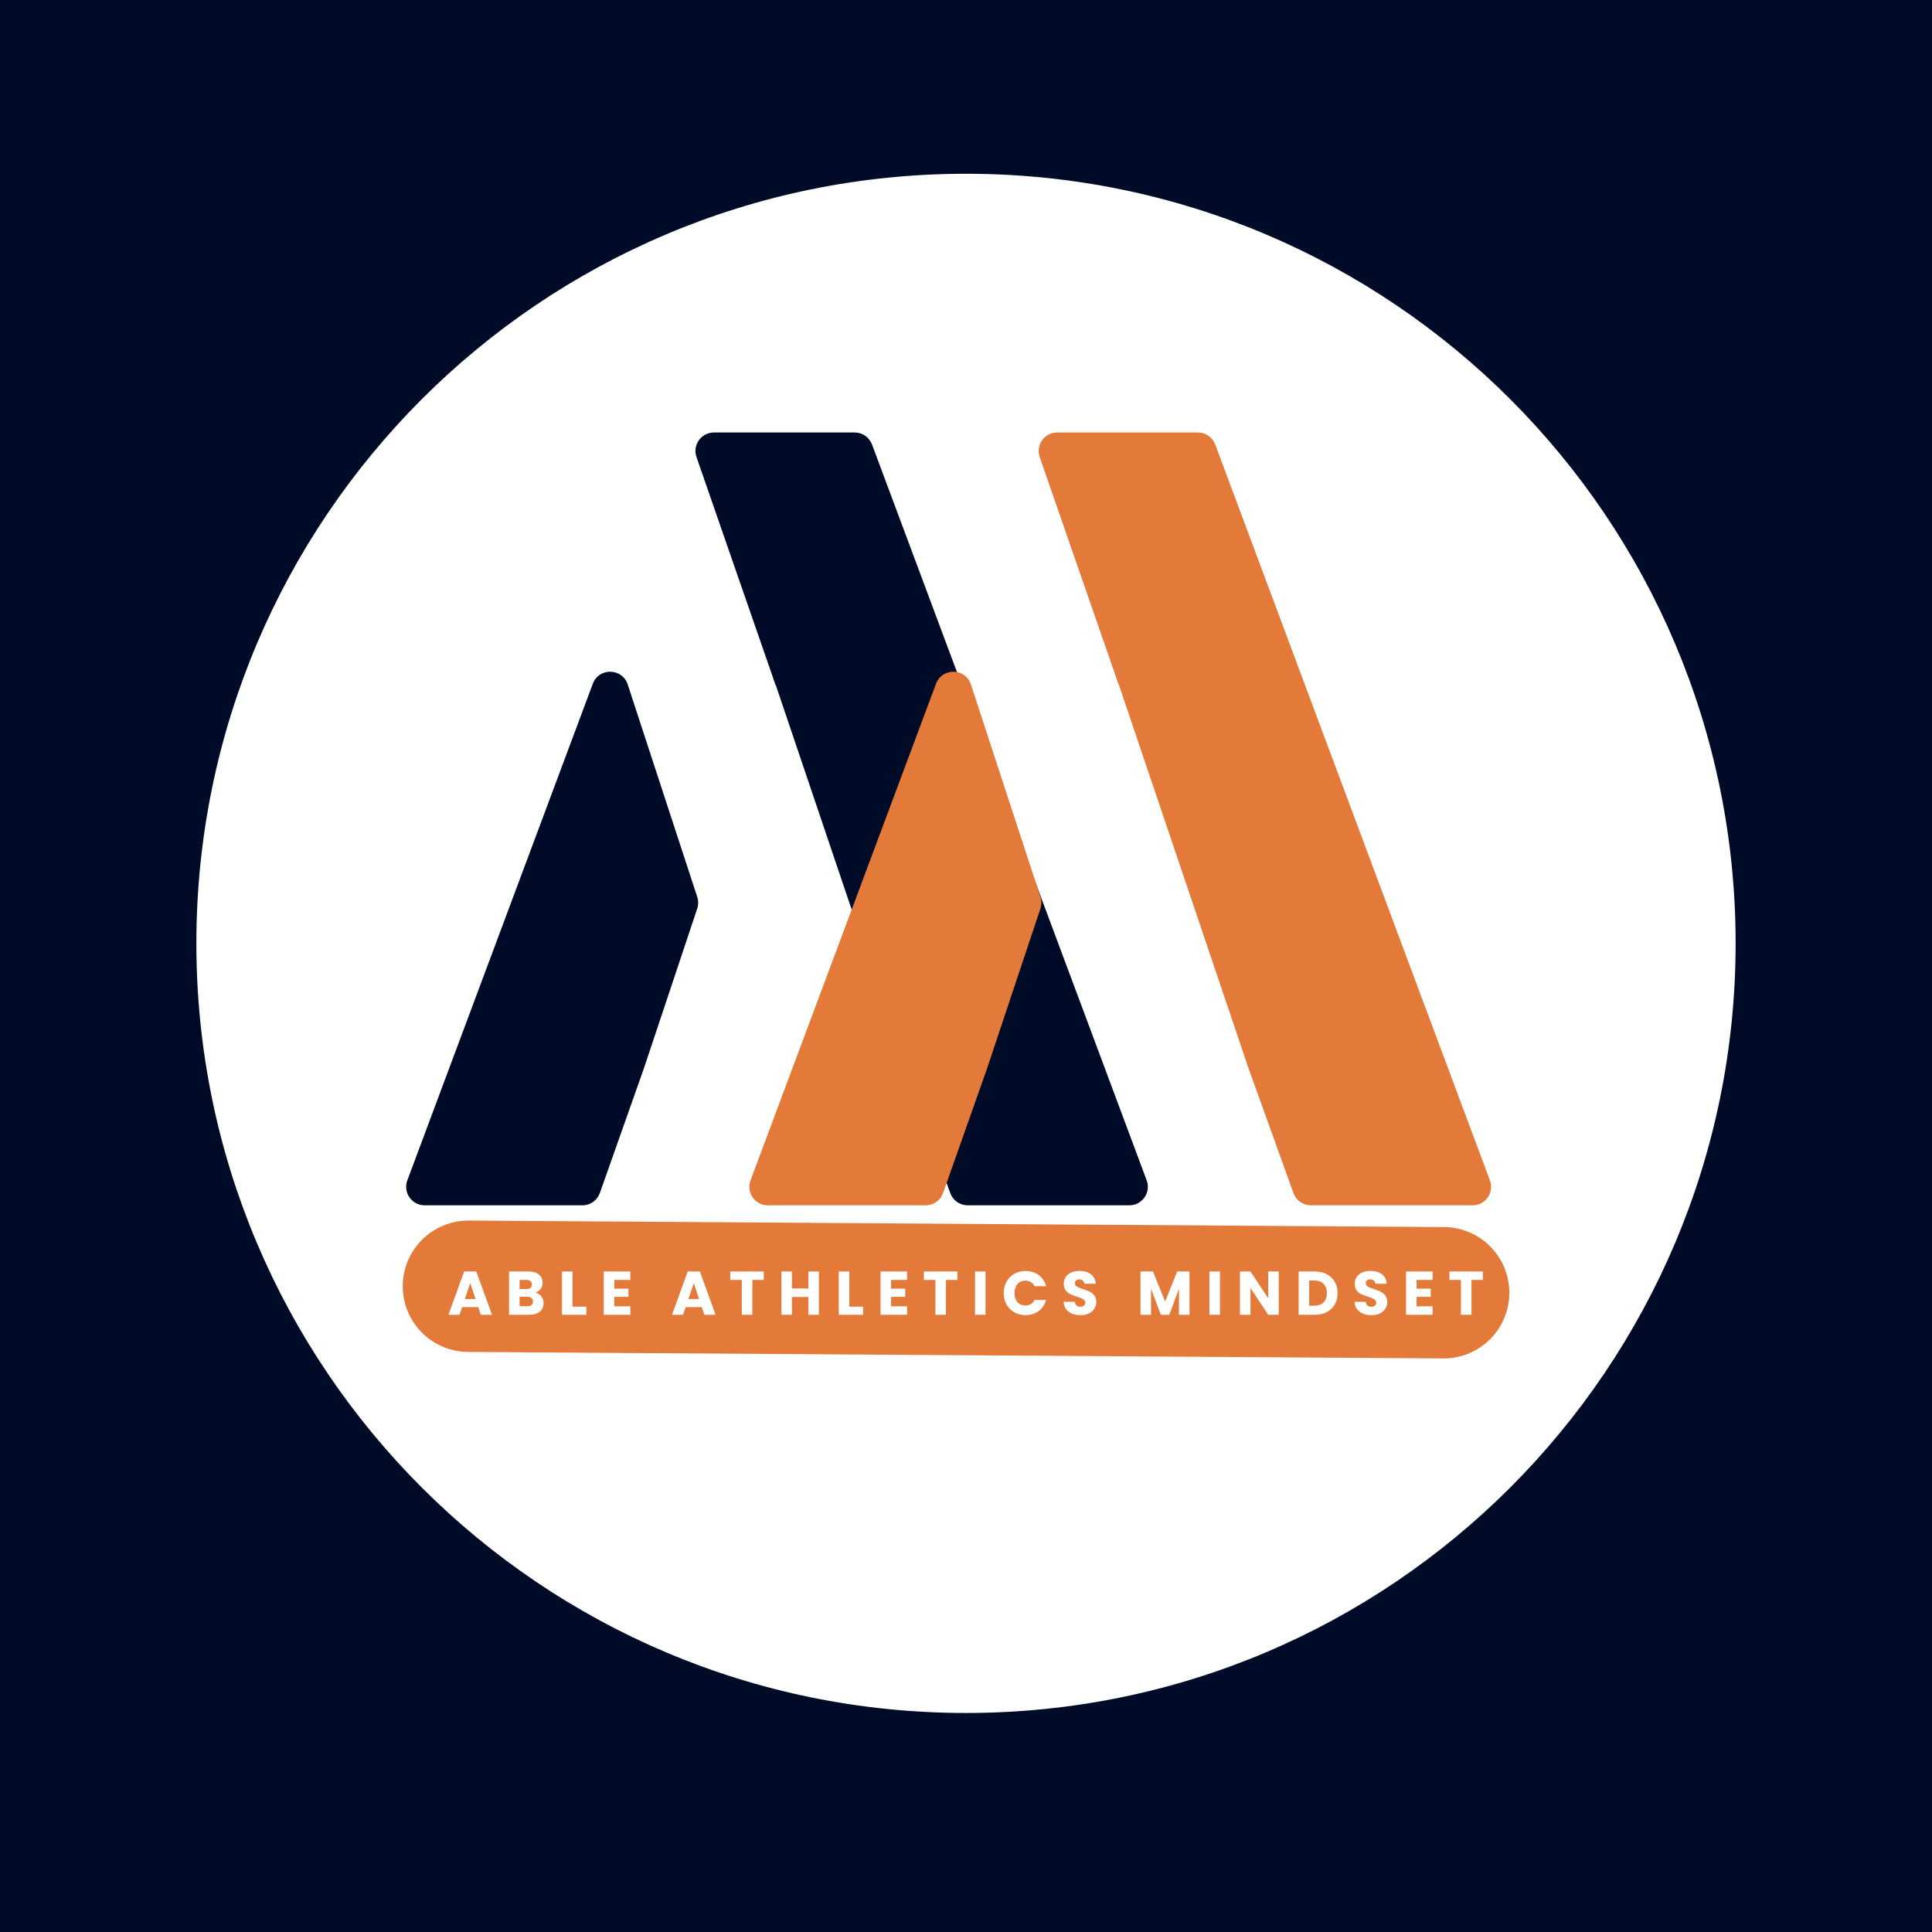 <svg xmlns="http://www.w3.org/2000/svg" xmlns:xlink="http://www.w3.org/1999/xlink" width="500" viewBox="0 0 375 375" height="500" preserveAspectRatio="xMidYMid meet"><defs><g></g><clipPath id="e8c6777ca5"><path d="M 38.117 33.727 L 336.883 33.727 L 336.883 332.488 L 38.117 332.488 Z M 38.117 33.727 " clip-rule="nonzero"></path></clipPath><clipPath id="e2a3d94e9f"><path d="M 187.5 33.727 C 105 33.727 38.117 100.605 38.117 183.109 C 38.117 265.609 105 332.488 187.5 332.488 C 270 332.488 336.883 265.609 336.883 183.109 C 336.883 100.605 270 33.727 187.5 33.727 Z M 187.5 33.727 " clip-rule="nonzero"></path></clipPath><clipPath id="4968651c39"><path d="M 78.168 83.949 L 223 83.949 L 223 233.949 L 78.168 233.949 Z M 78.168 83.949 " clip-rule="nonzero"></path></clipPath><clipPath id="17f3e4cf52"><path d="M 145 83.949 L 290 83.949 L 290 233.949 L 145 233.949 Z M 145 83.949 " clip-rule="nonzero"></path></clipPath></defs><rect x="-37.5" width="450" fill="#ffffff" y="-37.5" height="450" fill-opacity="1"></rect><rect x="-37.5" width="450" fill="#000b27" y="-37.5" height="450" fill-opacity="1"></rect><g clip-path="url(#e8c6777ca5)"><g clip-path="url(#e2a3d94e9f)"><path fill="#ffffff" d="M 38.117 33.727 L 336.883 33.727 L 336.883 332.488 L 38.117 332.488 Z M 38.117 33.727 " fill-opacity="1" fill-rule="nonzero"></path></g></g><g clip-path="url(#4968651c39)"><path fill="#000b27" d="M 115.062 132.719 L 79.062 229.105 C 78.188 231.453 79.922 233.953 82.426 233.953 L 113.047 233.953 C 114.57 233.953 115.926 232.992 116.434 231.559 L 124.984 207.355 L 135.332 176.355 C 135.574 175.625 135.578 174.832 135.336 174.102 L 121.84 132.855 C 120.781 129.629 116.25 129.535 115.062 132.719 Z M 165.895 83.945 L 138.578 83.945 C 136.109 83.945 134.379 86.383 135.188 88.715 L 150.527 132.941 L 150.547 132.879 L 175.719 207.355 L 184.445 231.578 C 184.957 233 186.309 233.953 187.824 233.953 L 219.207 233.953 C 221.711 233.953 223.445 231.453 222.57 229.105 L 169.262 86.285 C 168.734 84.879 167.395 83.945 165.895 83.945 " fill-opacity="1" fill-rule="nonzero"></path></g><g clip-path="url(#17f3e4cf52)"><path fill="#e37a39" d="M 181.68 132.719 L 145.68 229.105 C 144.805 231.453 146.539 233.953 149.043 233.953 L 179.664 233.953 C 181.184 233.953 182.543 232.992 183.051 231.559 L 191.602 207.355 L 201.945 176.355 C 202.191 175.625 202.191 174.832 201.953 174.102 L 188.457 132.855 C 187.398 129.629 182.867 129.535 181.68 132.719 Z M 232.512 83.945 L 205.195 83.945 C 202.727 83.945 200.992 86.383 201.805 88.715 L 217.145 132.941 L 217.164 132.879 L 242.336 207.355 L 251.062 231.578 C 251.574 233 252.926 233.953 254.441 233.953 L 285.82 233.953 C 288.328 233.953 290.062 231.453 289.188 229.105 L 235.879 86.285 C 235.352 84.879 234.012 83.945 232.512 83.945 " fill-opacity="1" fill-rule="nonzero"></path></g><path stroke-linecap="round" transform="matrix(0.75, 0.005, -0.005, 0.75, 78.257, 236.824)" fill="none" stroke-linejoin="miter" d="M 17 17.002 L 269.381 17 " stroke="#e37a39" stroke-width="34" stroke-opacity="1" stroke-miterlimit="4"></path><g fill="#ffffff" fill-opacity="1"><g transform="translate(86.857, 255.198)"><g><path d="M 5.969 -1.484 L 2.844 -1.484 L 2.328 0 L 0.188 0 L 3.234 -8.406 L 5.594 -8.406 L 8.641 0 L 6.469 0 Z M 5.453 -3.062 L 4.406 -6.141 L 3.375 -3.062 Z M 5.453 -3.062 "></path></g></g></g><g fill="#ffffff" fill-opacity="1"><g transform="translate(98.07, 255.198)"><g><path d="M 5.828 -4.312 C 6.316 -4.207 6.707 -3.961 7 -3.578 C 7.289 -3.203 7.438 -2.77 7.438 -2.281 C 7.438 -1.582 7.191 -1.023 6.703 -0.609 C 6.211 -0.203 5.531 0 4.656 0 L 0.734 0 L 0.734 -8.406 L 4.531 -8.406 C 5.383 -8.406 6.051 -8.207 6.531 -7.812 C 7.008 -7.426 7.25 -6.895 7.25 -6.219 C 7.25 -5.727 7.117 -5.316 6.859 -4.984 C 6.598 -4.66 6.254 -4.438 5.828 -4.312 Z M 2.781 -5 L 4.125 -5 C 4.457 -5 4.711 -5.07 4.891 -5.219 C 5.078 -5.375 5.172 -5.594 5.172 -5.875 C 5.172 -6.164 5.078 -6.383 4.891 -6.531 C 4.711 -6.688 4.457 -6.766 4.125 -6.766 L 2.781 -6.766 Z M 4.297 -1.656 C 4.641 -1.656 4.906 -1.734 5.094 -1.891 C 5.281 -2.047 5.375 -2.27 5.375 -2.562 C 5.375 -2.852 5.273 -3.082 5.078 -3.25 C 4.879 -3.414 4.609 -3.5 4.266 -3.5 L 2.781 -3.5 L 2.781 -1.656 Z M 4.297 -1.656 "></path></g></g></g><g fill="#ffffff" fill-opacity="1"><g transform="translate(108.35, 255.198)"><g><path d="M 2.781 -1.578 L 5.469 -1.578 L 5.469 0 L 0.734 0 L 0.734 -8.406 L 2.781 -8.406 Z M 2.781 -1.578 "></path></g></g></g><g fill="#ffffff" fill-opacity="1"><g transform="translate(116.453, 255.198)"><g><path d="M 2.781 -6.766 L 2.781 -5.062 L 5.531 -5.062 L 5.531 -3.484 L 2.781 -3.484 L 2.781 -1.641 L 5.891 -1.641 L 5.891 0 L 0.734 0 L 0.734 -8.406 L 5.891 -8.406 L 5.891 -6.766 Z M 2.781 -6.766 "></path></g></g></g><g fill="#ffffff" fill-opacity="1"><g transform="translate(125.321, 255.198)"><g></g></g></g><g fill="#ffffff" fill-opacity="1"><g transform="translate(130.253, 255.198)"><g><path d="M 5.969 -1.484 L 2.844 -1.484 L 2.328 0 L 0.188 0 L 3.234 -8.406 L 5.594 -8.406 L 8.641 0 L 6.469 0 Z M 5.453 -3.062 L 4.406 -6.141 L 3.375 -3.062 Z M 5.453 -3.062 "></path></g></g></g><g fill="#ffffff" fill-opacity="1"><g transform="translate(141.466, 255.198)"><g><path d="M 6.781 -8.406 L 6.781 -6.766 L 4.562 -6.766 L 4.562 0 L 2.516 0 L 2.516 -6.766 L 0.281 -6.766 L 0.281 -8.406 Z M 6.781 -8.406 "></path></g></g></g><g fill="#ffffff" fill-opacity="1"><g transform="translate(150.932, 255.198)"><g><path d="M 8.016 -8.406 L 8.016 0 L 5.969 0 L 5.969 -3.453 L 2.781 -3.453 L 2.781 0 L 0.734 0 L 0.734 -8.406 L 2.781 -8.406 L 2.781 -5.109 L 5.969 -5.109 L 5.969 -8.406 Z M 8.016 -8.406 "></path></g></g></g><g fill="#ffffff" fill-opacity="1"><g transform="translate(162.074, 255.198)"><g><path d="M 2.781 -1.578 L 5.469 -1.578 L 5.469 0 L 0.734 0 L 0.734 -8.406 L 2.781 -8.406 Z M 2.781 -1.578 "></path></g></g></g><g fill="#ffffff" fill-opacity="1"><g transform="translate(170.176, 255.198)"><g><path d="M 2.781 -6.766 L 2.781 -5.062 L 5.531 -5.062 L 5.531 -3.484 L 2.781 -3.484 L 2.781 -1.641 L 5.891 -1.641 L 5.891 0 L 0.734 0 L 0.734 -8.406 L 5.891 -8.406 L 5.891 -6.766 Z M 2.781 -6.766 "></path></g></g></g><g fill="#ffffff" fill-opacity="1"><g transform="translate(179.045, 255.198)"><g><path d="M 6.781 -8.406 L 6.781 -6.766 L 4.562 -6.766 L 4.562 0 L 2.516 0 L 2.516 -6.766 L 0.281 -6.766 L 0.281 -8.406 Z M 6.781 -8.406 "></path></g></g></g><g fill="#ffffff" fill-opacity="1"><g transform="translate(188.511, 255.198)"><g><path d="M 2.781 -8.406 L 2.781 0 L 0.734 0 L 0.734 -8.406 Z M 2.781 -8.406 "></path></g></g></g><g fill="#ffffff" fill-opacity="1"><g transform="translate(194.436, 255.198)"><g><path d="M 0.391 -4.219 C 0.391 -5.039 0.566 -5.773 0.922 -6.422 C 1.285 -7.078 1.789 -7.586 2.438 -7.953 C 3.082 -8.316 3.812 -8.5 4.625 -8.5 C 5.613 -8.5 6.461 -8.234 7.172 -7.703 C 7.891 -7.18 8.367 -6.461 8.609 -5.547 L 6.359 -5.547 C 6.191 -5.898 5.953 -6.164 5.641 -6.344 C 5.336 -6.531 4.988 -6.625 4.594 -6.625 C 3.969 -6.625 3.457 -6.406 3.062 -5.969 C 2.676 -5.531 2.484 -4.945 2.484 -4.219 C 2.484 -3.477 2.676 -2.891 3.062 -2.453 C 3.457 -2.016 3.969 -1.797 4.594 -1.797 C 4.988 -1.797 5.336 -1.883 5.641 -2.062 C 5.953 -2.25 6.191 -2.52 6.359 -2.875 L 8.609 -2.875 C 8.367 -1.969 7.891 -1.25 7.172 -0.719 C 6.461 -0.195 5.613 0.062 4.625 0.062 C 3.812 0.062 3.082 -0.117 2.438 -0.484 C 1.789 -0.848 1.285 -1.352 0.922 -2 C 0.566 -2.645 0.391 -3.383 0.391 -4.219 Z M 0.391 -4.219 "></path></g></g></g><g fill="#ffffff" fill-opacity="1"><g transform="translate(205.949, 255.198)"><g><path d="M 3.781 0.078 C 3.164 0.078 2.613 -0.02 2.125 -0.219 C 1.645 -0.414 1.258 -0.707 0.969 -1.094 C 0.676 -1.488 0.52 -1.961 0.5 -2.516 L 2.688 -2.516 C 2.719 -2.203 2.82 -1.961 3 -1.797 C 3.188 -1.641 3.426 -1.562 3.719 -1.562 C 4.02 -1.562 4.258 -1.629 4.438 -1.766 C 4.613 -1.898 4.703 -2.094 4.703 -2.344 C 4.703 -2.551 4.629 -2.723 4.484 -2.859 C 4.348 -2.992 4.176 -3.102 3.969 -3.188 C 3.77 -3.281 3.484 -3.383 3.109 -3.5 C 2.566 -3.664 2.125 -3.832 1.781 -4 C 1.438 -4.164 1.141 -4.41 0.891 -4.734 C 0.648 -5.066 0.531 -5.492 0.531 -6.016 C 0.531 -6.797 0.812 -7.406 1.375 -7.844 C 1.938 -8.289 2.676 -8.516 3.594 -8.516 C 4.52 -8.516 5.266 -8.289 5.828 -7.844 C 6.391 -7.406 6.691 -6.797 6.734 -6.016 L 4.531 -6.016 C 4.508 -6.285 4.406 -6.492 4.219 -6.641 C 4.039 -6.797 3.805 -6.875 3.516 -6.875 C 3.266 -6.875 3.062 -6.805 2.906 -6.672 C 2.758 -6.547 2.688 -6.359 2.688 -6.109 C 2.688 -5.836 2.812 -5.625 3.062 -5.469 C 3.32 -5.32 3.723 -5.16 4.266 -4.984 C 4.816 -4.805 5.258 -4.633 5.594 -4.469 C 5.938 -4.301 6.227 -4.055 6.469 -3.734 C 6.719 -3.41 6.844 -3 6.844 -2.5 C 6.844 -2.02 6.719 -1.582 6.469 -1.188 C 6.227 -0.801 5.879 -0.492 5.422 -0.266 C 4.961 -0.035 4.414 0.078 3.781 0.078 Z M 3.781 0.078 "></path></g></g></g><g fill="#ffffff" fill-opacity="1"><g transform="translate(215.702, 255.198)"><g></g></g></g><g fill="#ffffff" fill-opacity="1"><g transform="translate(220.634, 255.198)"><g><path d="M 10.25 -8.406 L 10.25 0 L 8.203 0 L 8.203 -5.031 L 6.328 0 L 4.688 0 L 2.781 -5.047 L 2.781 0 L 0.734 0 L 0.734 -8.406 L 3.156 -8.406 L 5.516 -2.578 L 7.859 -8.406 Z M 10.25 -8.406 "></path></g></g></g><g fill="#ffffff" fill-opacity="1"><g transform="translate(234.013, 255.198)"><g><path d="M 2.781 -8.406 L 2.781 0 L 0.734 0 L 0.734 -8.406 Z M 2.781 -8.406 "></path></g></g></g><g fill="#ffffff" fill-opacity="1"><g transform="translate(239.938, 255.198)"><g><path d="M 8.266 0 L 6.219 0 L 2.781 -5.188 L 2.781 0 L 0.734 0 L 0.734 -8.406 L 2.781 -8.406 L 6.219 -3.203 L 6.219 -8.406 L 8.266 -8.406 Z M 8.266 0 "></path></g></g></g><g fill="#ffffff" fill-opacity="1"><g transform="translate(251.331, 255.198)"><g><path d="M 3.891 -8.406 C 4.773 -8.406 5.547 -8.227 6.203 -7.875 C 6.867 -7.52 7.383 -7.023 7.75 -6.391 C 8.113 -5.766 8.297 -5.035 8.297 -4.203 C 8.297 -3.379 8.113 -2.645 7.75 -2 C 7.383 -1.363 6.867 -0.867 6.203 -0.516 C 5.535 -0.172 4.766 0 3.891 0 L 0.734 0 L 0.734 -8.406 Z M 3.766 -1.766 C 4.535 -1.766 5.133 -1.977 5.562 -2.406 C 6 -2.832 6.219 -3.43 6.219 -4.203 C 6.219 -4.973 6 -5.57 5.562 -6 C 5.133 -6.438 4.535 -6.656 3.766 -6.656 L 2.781 -6.656 L 2.781 -1.766 Z M 3.766 -1.766 "></path></g></g></g><g fill="#ffffff" fill-opacity="1"><g transform="translate(262.425, 255.198)"><g><path d="M 3.781 0.078 C 3.164 0.078 2.613 -0.02 2.125 -0.219 C 1.645 -0.414 1.258 -0.707 0.969 -1.094 C 0.676 -1.488 0.52 -1.961 0.5 -2.516 L 2.688 -2.516 C 2.719 -2.203 2.82 -1.961 3 -1.797 C 3.188 -1.641 3.426 -1.562 3.719 -1.562 C 4.02 -1.562 4.258 -1.629 4.438 -1.766 C 4.613 -1.898 4.703 -2.094 4.703 -2.344 C 4.703 -2.551 4.629 -2.723 4.484 -2.859 C 4.348 -2.992 4.176 -3.102 3.969 -3.188 C 3.77 -3.281 3.484 -3.383 3.109 -3.5 C 2.566 -3.664 2.125 -3.832 1.781 -4 C 1.438 -4.164 1.141 -4.41 0.891 -4.734 C 0.648 -5.066 0.531 -5.492 0.531 -6.016 C 0.531 -6.797 0.812 -7.406 1.375 -7.844 C 1.938 -8.289 2.676 -8.516 3.594 -8.516 C 4.52 -8.516 5.266 -8.289 5.828 -7.844 C 6.391 -7.406 6.691 -6.797 6.734 -6.016 L 4.531 -6.016 C 4.508 -6.285 4.406 -6.492 4.219 -6.641 C 4.039 -6.797 3.805 -6.875 3.516 -6.875 C 3.266 -6.875 3.062 -6.805 2.906 -6.672 C 2.758 -6.547 2.688 -6.359 2.688 -6.109 C 2.688 -5.836 2.812 -5.625 3.062 -5.469 C 3.32 -5.32 3.723 -5.16 4.266 -4.984 C 4.816 -4.805 5.258 -4.633 5.594 -4.469 C 5.938 -4.301 6.227 -4.055 6.469 -3.734 C 6.719 -3.41 6.844 -3 6.844 -2.5 C 6.844 -2.02 6.719 -1.582 6.469 -1.188 C 6.227 -0.801 5.879 -0.492 5.422 -0.266 C 4.961 -0.035 4.414 0.078 3.781 0.078 Z M 3.781 0.078 "></path></g></g></g><g fill="#ffffff" fill-opacity="1"><g transform="translate(272.178, 255.198)"><g><path d="M 2.781 -6.766 L 2.781 -5.062 L 5.531 -5.062 L 5.531 -3.484 L 2.781 -3.484 L 2.781 -1.641 L 5.891 -1.641 L 5.891 0 L 0.734 0 L 0.734 -8.406 L 5.891 -8.406 L 5.891 -6.766 Z M 2.781 -6.766 "></path></g></g></g><g fill="#ffffff" fill-opacity="1"><g transform="translate(281.046, 255.198)"><g><path d="M 6.781 -8.406 L 6.781 -6.766 L 4.562 -6.766 L 4.562 0 L 2.516 0 L 2.516 -6.766 L 0.281 -6.766 L 0.281 -8.406 Z M 6.781 -8.406 "></path></g></g></g></svg>